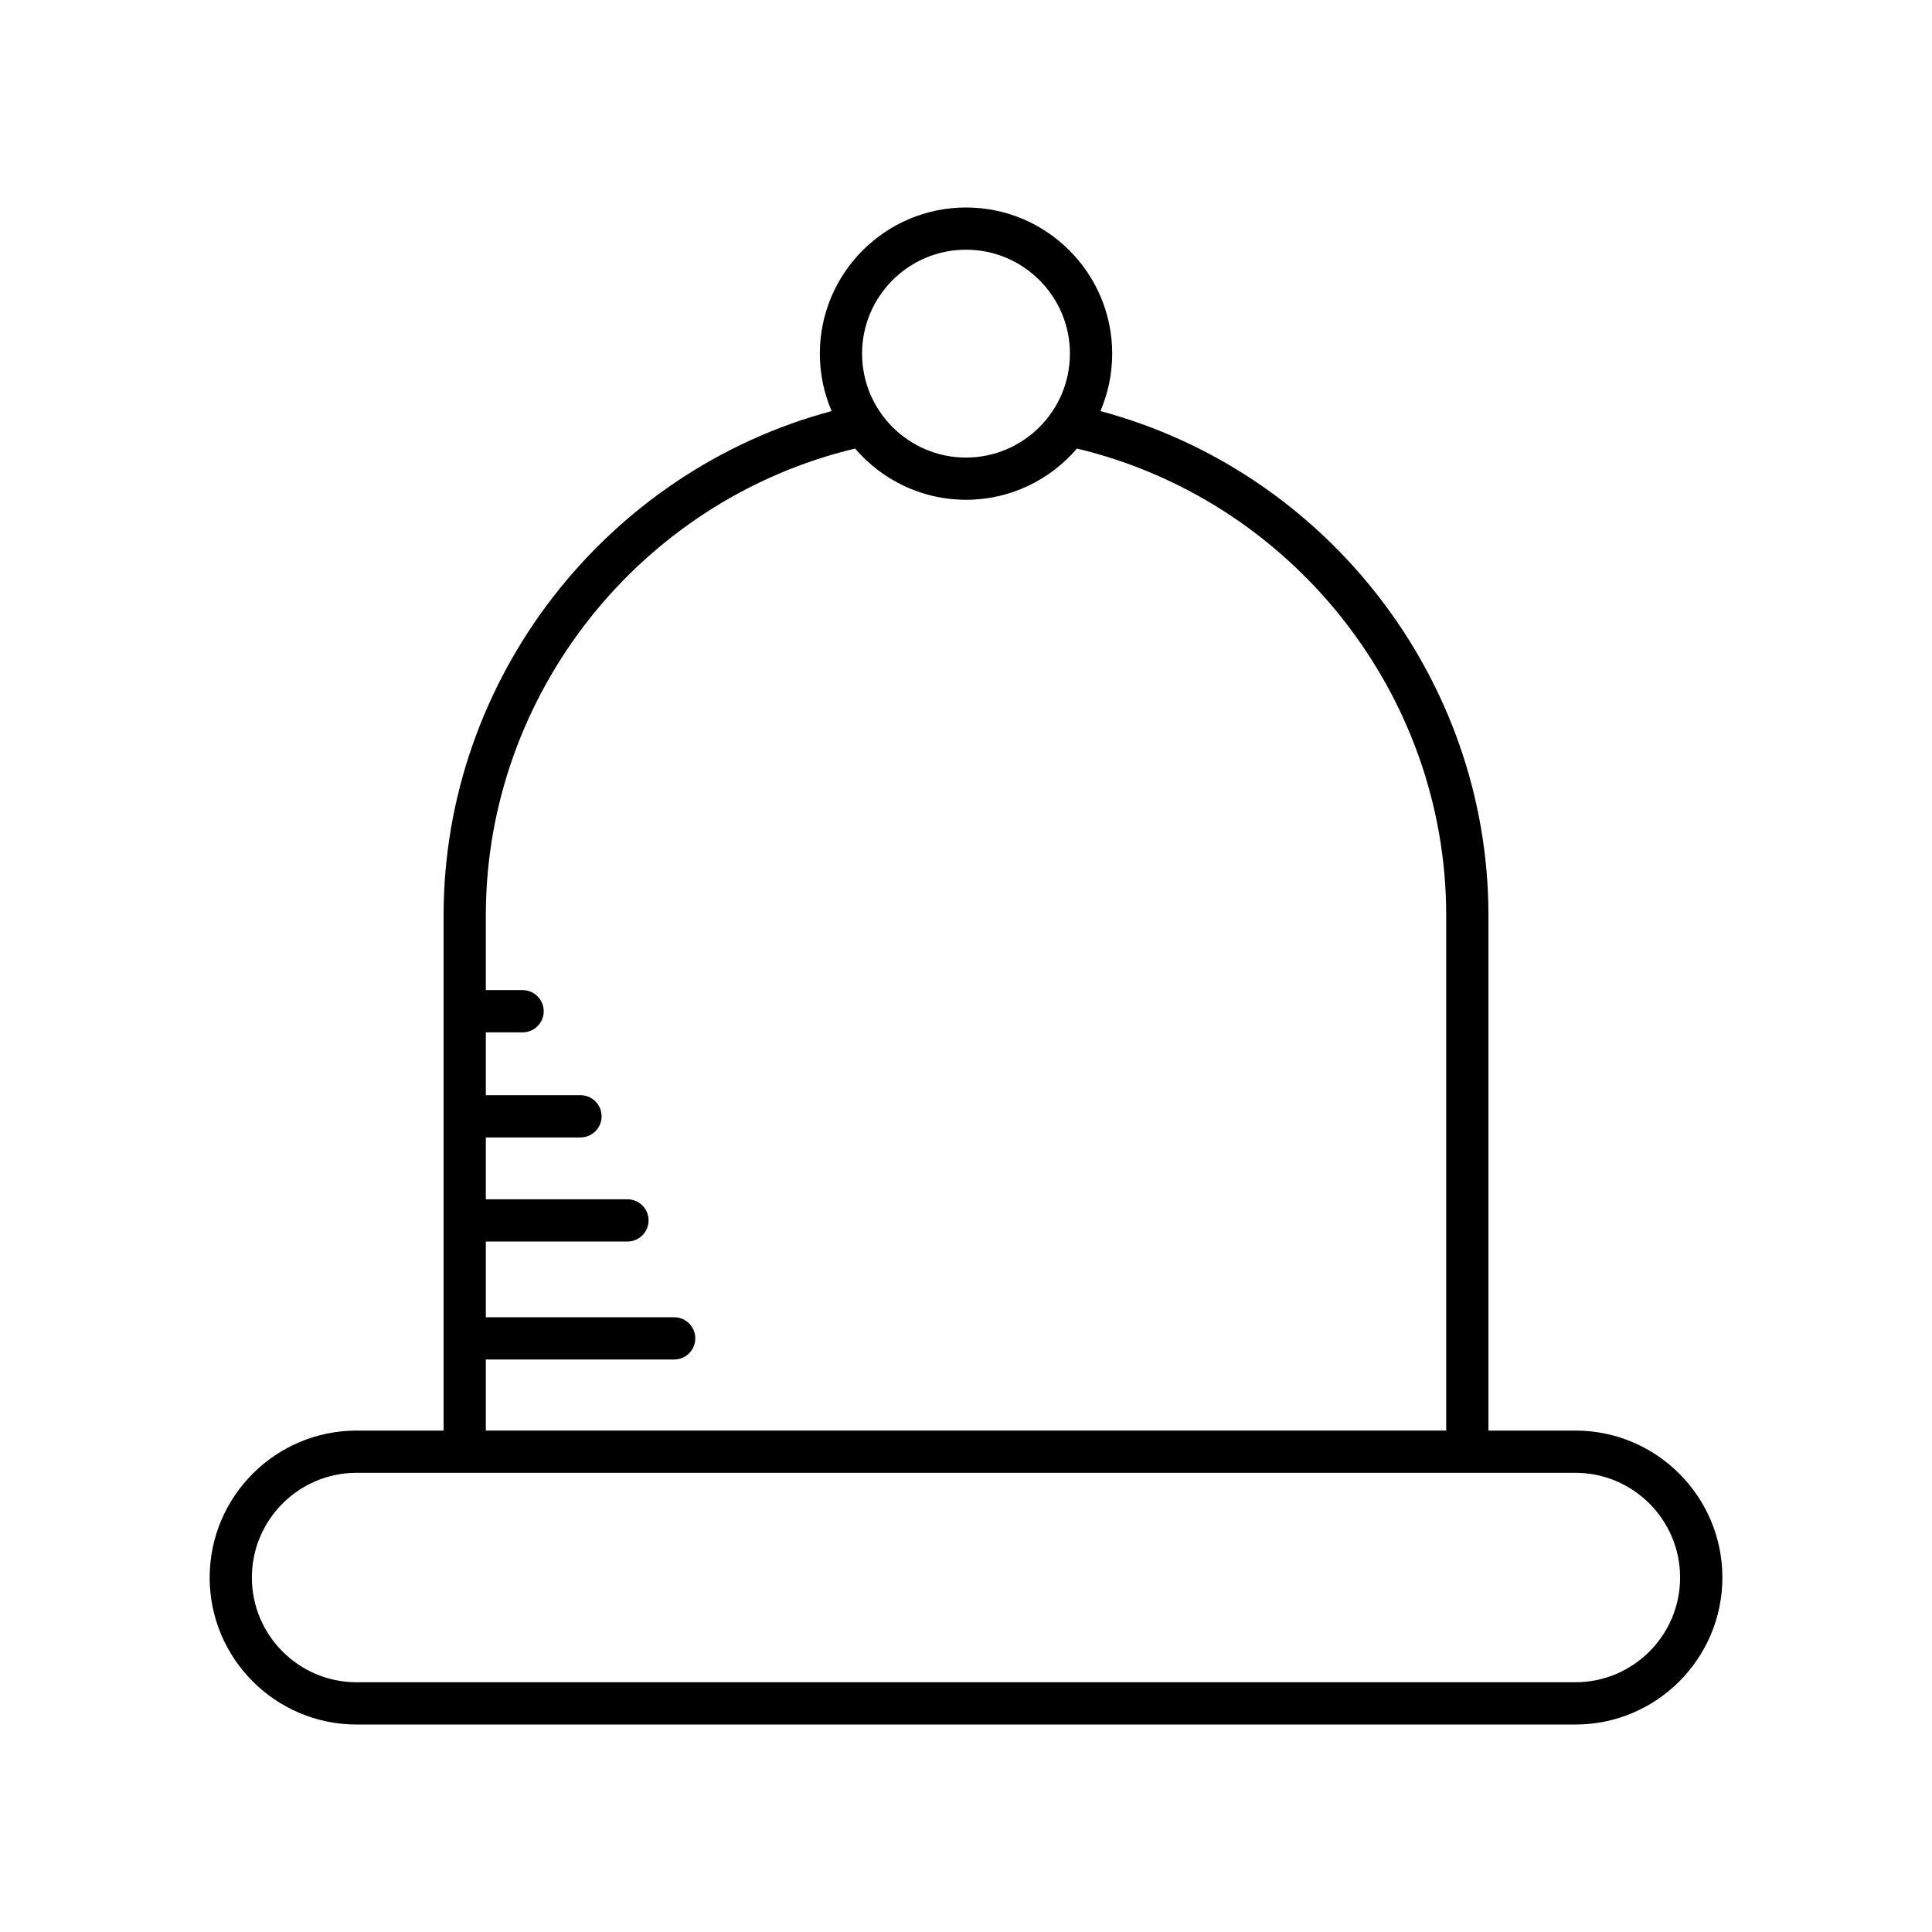 <?xml version="1.0" encoding="UTF-8"?>
<!-- Uploaded to: ICON Repo, www.iconrepo.com, Generator: ICON Repo Mixer Tools -->
<svg fill="#000000" width="800px" height="800px" version="1.1" viewBox="144 144 512 512" xmlns="http://www.w3.org/2000/svg">
 <path d="m561.5 523.12h-23.047v-136.54c0-62.582-42.848-117.57-102.83-133.64 2.004-4.676 3.121-9.816 3.121-15.215 0-21.359-17.379-38.738-38.738-38.738s-38.738 17.379-38.738 38.738c0 5.398 1.117 10.539 3.121 15.215-59.984 16.074-102.83 71.055-102.83 133.64v136.54h-23.047c-21.48 0-38.949 17.473-38.949 38.949 0 21.477 17.473 38.949 38.949 38.949h322.99c21.48 0 38.949-17.473 38.949-38.949 0-21.48-17.473-38.953-38.949-38.953zm-161.5-312.95c15.188 0 27.543 12.359 27.543 27.543-0.004 15.188-12.359 27.547-27.543 27.547-15.188 0-27.543-12.359-27.543-27.543 0-15.188 12.355-27.547 27.543-27.547zm-127.25 294.11h49.91c3.094 0 5.598-2.508 5.598-5.598s-2.504-5.598-5.598-5.598h-49.91v-20.066h37.527c3.094 0 5.598-2.508 5.598-5.598 0-3.09-2.504-5.598-5.598-5.598h-37.527v-16.387h25.082c3.094 0 5.598-2.508 5.598-5.598s-2.504-5.598-5.598-5.598h-25.082v-16.648h9.742c3.094 0 5.598-2.508 5.598-5.598s-2.504-5.598-5.598-5.598h-9.742v-19.82c0-58.68 40.977-110.11 97.859-123.7 7.109 8.293 17.637 13.578 29.395 13.578 11.754 0 22.285-5.285 29.395-13.578 56.879 13.594 97.859 65.023 97.859 123.7v136.54l-254.51-0.004zm288.75 85.535h-323c-15.301 0-27.754-12.449-27.754-27.754 0-15.301 12.453-27.75 27.754-27.75h322.99c15.301 0 27.754 12.449 27.754 27.75 0.004 15.305-12.449 27.754-27.75 27.754z"/>
</svg>